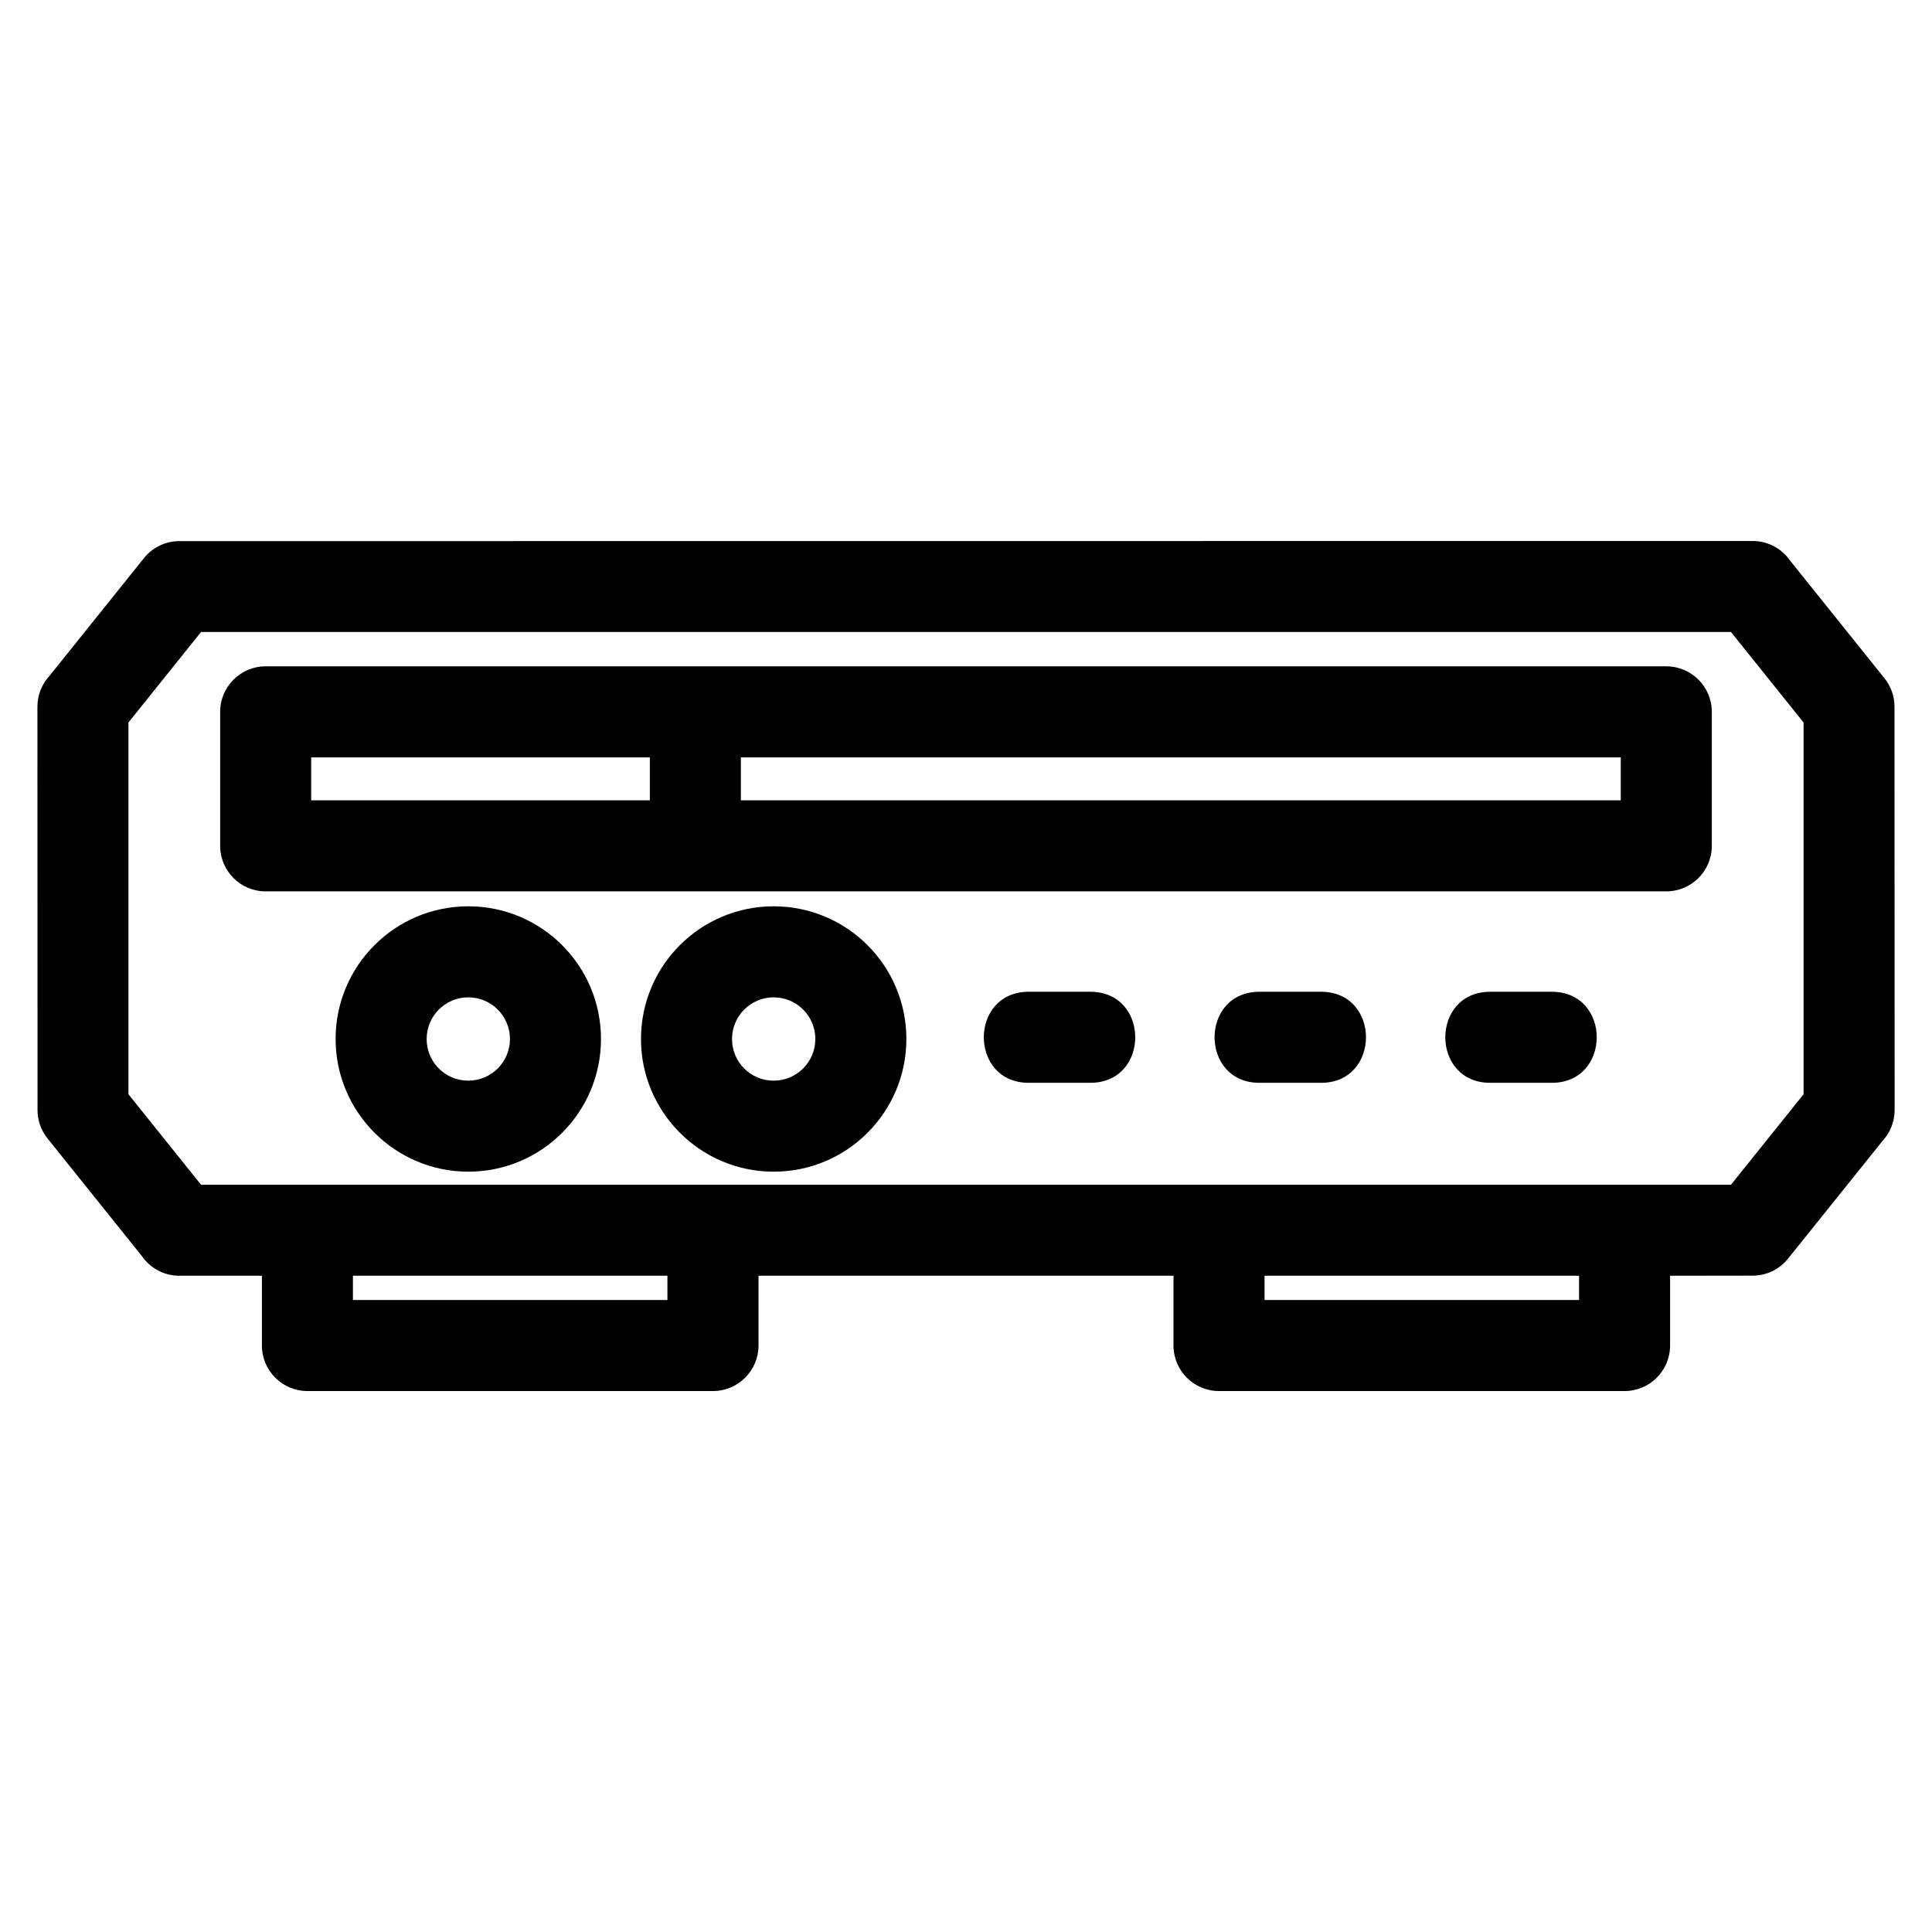 <?xml version="1.0" encoding="UTF-8"?>
<!-- Uploaded to: ICON Repo, www.svgrepo.com, Generator: ICON Repo Mixer Tools -->
<svg fill="#000000" width="800px" height="800px" version="1.1" viewBox="144 144 512 512" xmlns="http://www.w3.org/2000/svg">
 <path d="m349.03 384.18c19.422 0 35.168 15.746 35.168 35.168 0 19.418-15.746 35.16-35.168 35.16-19.395 0-35.16-15.781-35.16-35.16 0-19.422 15.746-35.168 35.16-35.168zm83.91 22.648c15.883 0 15.883 24.129 0 24.129h-16.309c-15.883 0-15.883-24.129 0-24.129zm153.65 75.262v18.488c0 6.66-5.398 12.062-12.062 12.062h-107.47c-6.664 0-12.066-5.402-12.066-12.062v-18.488h-109.98v18.488c0 6.66-5.402 12.062-12.066 12.062h-107.47c-6.664 0-12.062-5.402-12.062-12.062v-18.488h-21.879c-4.113 0-7.742-2.059-9.918-5.199l-25.016-31.18c-1.793-2.219-2.652-4.891-2.652-7.539l-0.031-106.88c0-3.16 1.215-6.039 3.207-8.188l25.039-31.211c2.375-2.953 5.856-4.488 9.371-4.492l416.94-0.031c4.113 0 7.742 2.059 9.918 5.199l25.016 31.18c1.793 2.227 2.66 4.891 2.652 7.539l0.035 106.88c0 3.164-1.219 6.039-3.207 8.188l-25.047 31.211c-2.375 2.957-5.856 4.492-9.371 4.492zm-107.47 0v6.426h83.348v-6.426zm-241.59 0v6.426h83.348v-6.426zm256.56-75.262c15.883 0 15.883 24.129 0 24.129h-16.305c-15.883 0-15.883-24.129 0-24.129zm61.152 0c15.883 0 15.883 24.129 0 24.129h-16.309c-15.883 0-15.883-24.129 0-24.129zm-214.9-62.117v11.383h233.18v-11.383zm-24.125 11.383v-11.383h-89.754v11.383zm-101.81-35.512h371.18c6.66 0 12.062 5.402 12.062 12.066v35.512c0 6.66-5.402 12.062-12.062 12.062h-371.18c-6.66 0-12.062-5.402-12.062-12.062v-35.512c0-6.664 5.402-12.066 12.062-12.066zm388.32-9.094h-405.45l-19.242 23.988v98.504l19.242 23.988h405.45l19.242-23.988v-98.504zm-334.62 72.691c19.418 0 35.16 15.746 35.16 35.168 0 19.418-15.746 35.16-35.16 35.16-19.383 0-35.168-15.781-35.168-35.16 0-19.422 15.75-35.168 35.168-35.168zm0 24.129c-6.098 0-11.039 4.938-11.039 11.039 0 6.109 4.91 11.039 11.039 11.039 6.094 0 11.039-4.945 11.039-11.039 0-6.098-4.945-11.039-11.039-11.039zm80.926 0c-6.094 0-11.039 4.938-11.039 11.039 0 6.109 4.91 11.039 11.039 11.039 6.098 0 11.039-4.945 11.039-11.039 0-6.098-4.938-11.039-11.039-11.039z"/>
</svg>